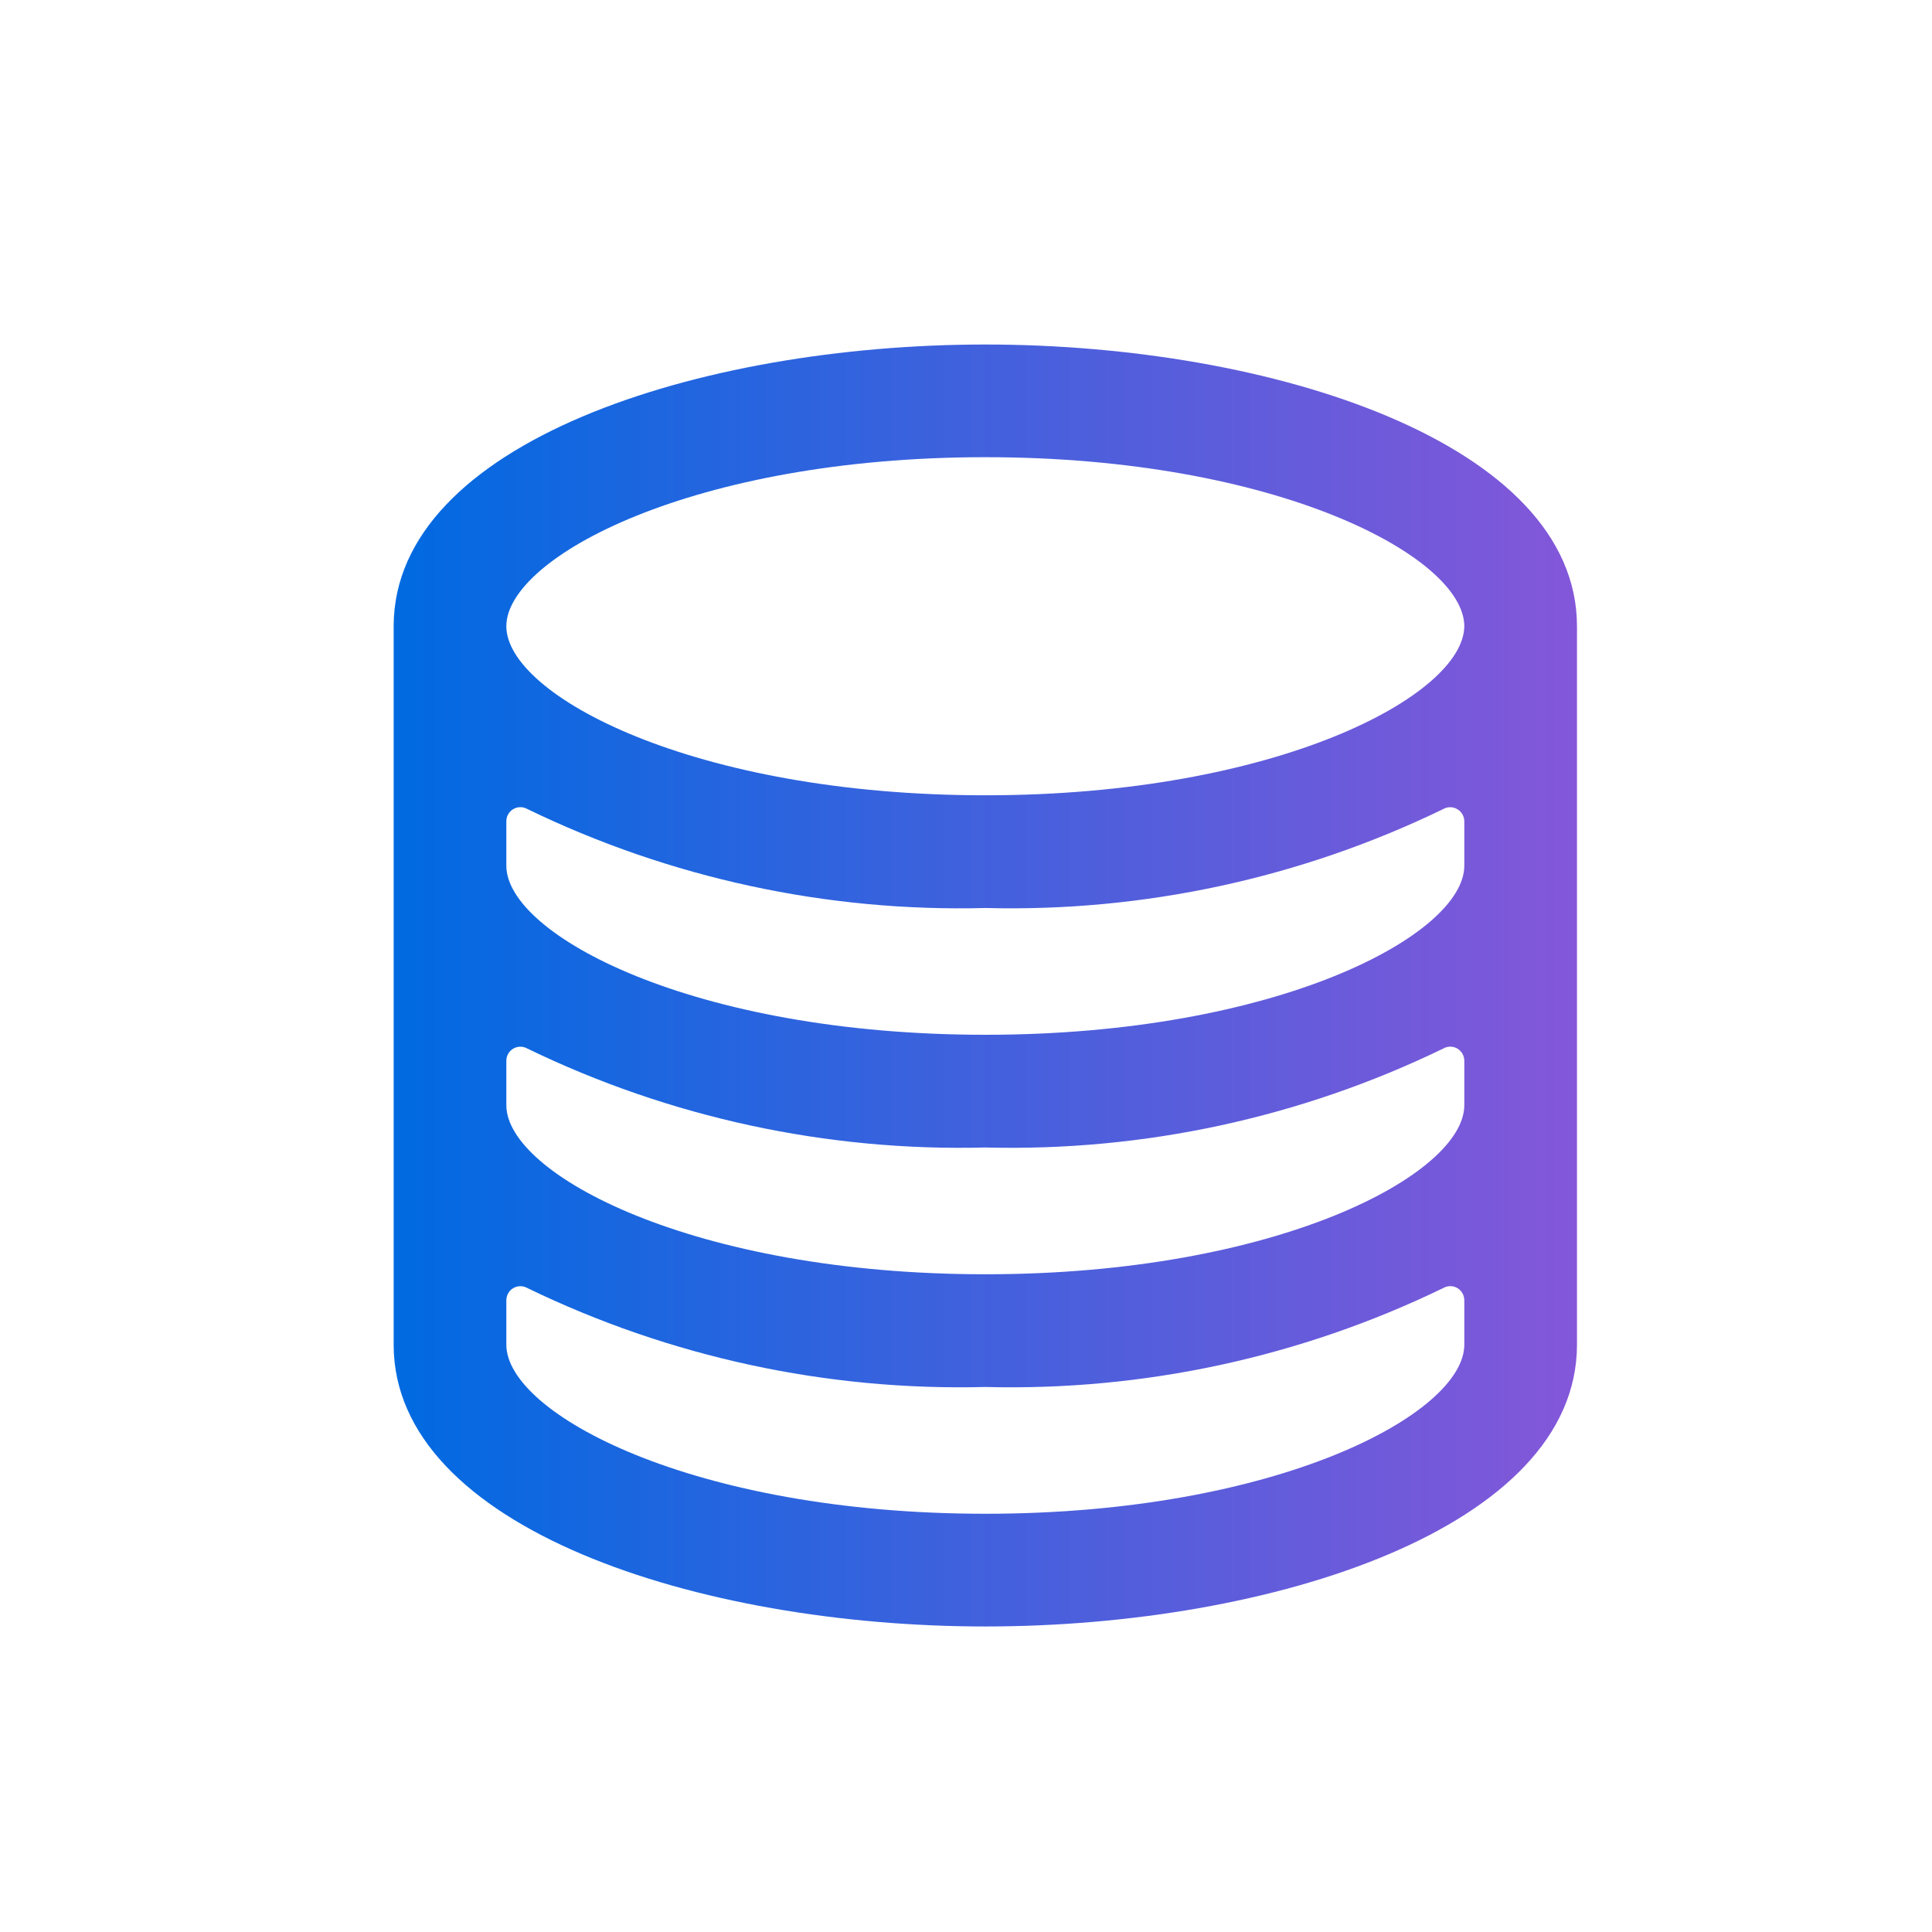 <svg width="50" height="50" viewBox="0 0 50 50" fill="none" xmlns="http://www.w3.org/2000/svg">
<path fill-rule="evenodd" clip-rule="evenodd" d="M25.5 8.916C18.086 8.916 10.207 11.465 10.188 16.193V16.207V34.801C10.188 39.538 18.076 42.093 25.5 42.093C32.924 42.093 40.812 39.538 40.812 34.801V16.207C40.812 11.471 32.924 8.916 25.5 8.916ZM37.896 34.801C37.896 36.585 33.066 39.176 25.5 39.176C17.934 39.176 13.104 36.585 13.104 34.801V33.651C13.104 33.521 13.172 33.401 13.284 33.336C13.396 33.271 13.534 33.27 13.647 33.334C17.336 35.123 21.401 36.001 25.5 35.895C29.599 36.001 33.663 35.123 37.352 33.334C37.464 33.269 37.603 33.269 37.715 33.334C37.826 33.4 37.895 33.519 37.896 33.648V34.801ZM25.5 32.978C33.066 32.978 37.896 30.387 37.896 28.603V27.45C37.895 27.321 37.826 27.202 37.715 27.136C37.603 27.071 37.464 27.071 37.352 27.136C33.663 28.925 29.599 29.803 25.5 29.697C21.401 29.803 17.336 28.925 13.647 27.136C13.534 27.072 13.396 27.073 13.284 27.138C13.172 27.203 13.104 27.323 13.104 27.453V28.603C13.104 30.387 17.934 32.978 25.5 32.978ZM37.896 22.405C37.896 24.189 33.066 26.78 25.5 26.78C17.934 26.78 13.104 24.189 13.104 22.405V21.255C13.103 21.125 13.172 21.005 13.284 20.939C13.396 20.874 13.534 20.873 13.647 20.937C17.336 22.727 21.401 23.606 25.5 23.499C29.599 23.605 33.663 22.727 37.352 20.938C37.465 20.874 37.603 20.875 37.715 20.941C37.827 21.006 37.896 21.126 37.896 21.256V22.405ZM25.5 20.582C33.056 20.582 37.88 17.992 37.896 16.207C37.896 14.418 33.066 11.832 25.5 11.832C17.934 11.832 13.104 14.424 13.104 16.207C13.104 17.991 17.944 20.582 25.5 20.582Z" fill="url(#paint0_linear_507_666)"/>
<defs>
<linearGradient id="paint0_linear_507_666" x1="10.188" y1="25.03" x2="40.812" y2="25.03" gradientUnits="userSpaceOnUse">
<stop stop-color="#006AE1"/>
<stop offset="1" stop-color="#8457D9"/>
</linearGradient>
</defs>
</svg>
